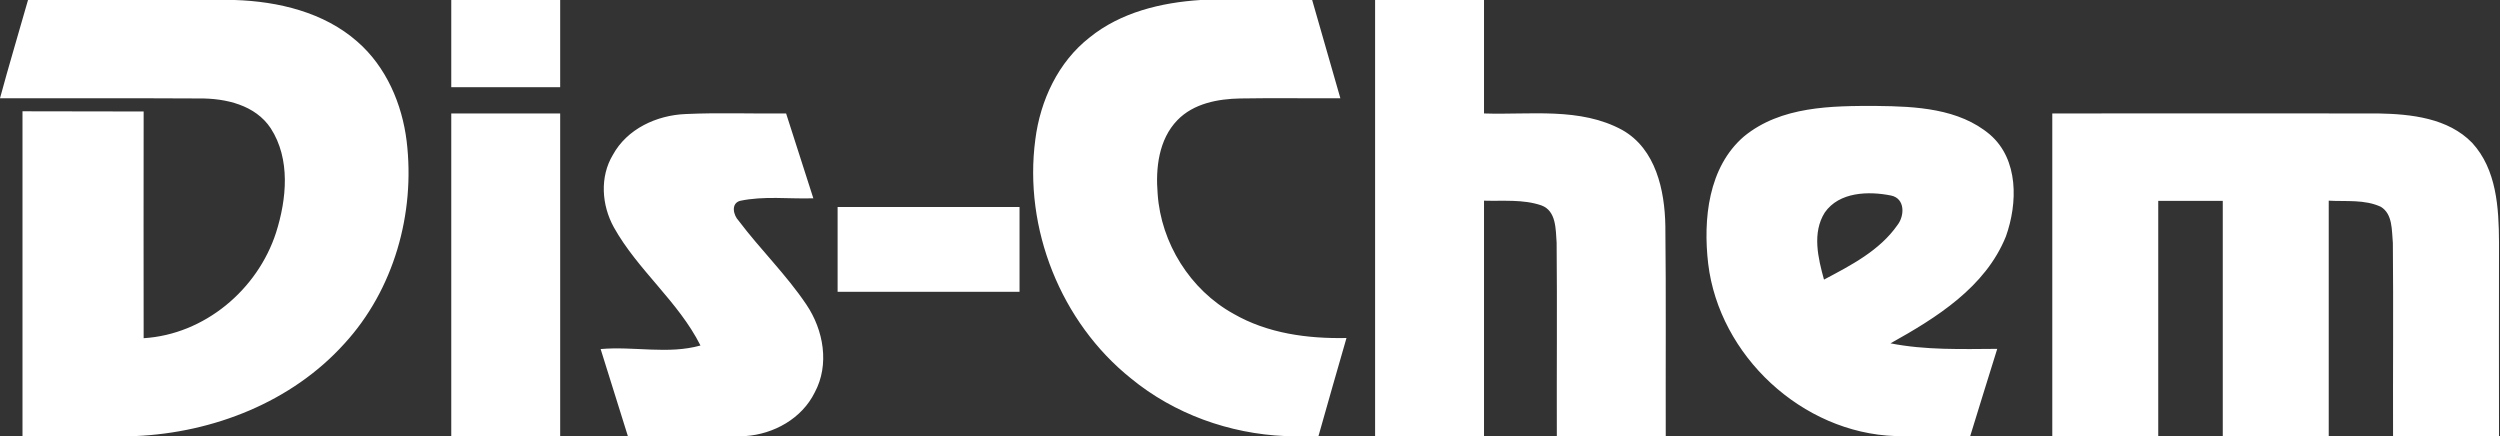 <svg width="1267" height="221" viewBox="0 0 1267 221" fill="none" xmlns="http://www.w3.org/2000/svg">
<rect x="0" y="0" width="1267" height="221" fill="#333333" stroke="none"/>
<path id="Dis-Chem Logo" fill-rule="evenodd" clip-rule="evenodd" d="M14.2 0H118.9C141 0.7 164.2 6.2 181.1 21.1C195.7 33.8 203.8 52.7 206.1 71.6C210.5 108.2 199.6 146.9 174.5 174.2C147.8 203.8 108 219.3 68.6 221H11.4C11.4 166.133 11.4 111.267 11.4 56.4C31.867 56.467 52.333 56.5 72.8 56.5C72.8 94.8 72.7 133.1 72.8 171.4C103.6 169.5 130.5 146.9 139.9 117.9C145.3 100.9 147.3 80.6 137.2 65C129.4 53.2 114.4 49.8 101.1 49.9C67.4 49.7 33.7 49.9 0 49.8C4.5 33.1 9.5 16.6 14.2 0ZM228.7 0H283.9C283.9 14.7 283.9 29.4 283.9 44.2C265.5 44.2 247.1 44.2 228.7 44.2C228.7 29.4 228.7 14.7 228.7 0ZM608.4 0H665C669.8 16.6 674.567 33.2 679.3 49.8C662.4 49.9 645.5 49.6 628.6 49.9C617.3 50.1 604.9 52.4 596.7 60.9C587.2 70.7 585.6 85.3 586.7 98.3C588.4 123.2 603.2 146.9 625.1 159C642.4 169 662.7 171.7 682.4 171.3C677.6 187.9 672.867 204.467 668.2 221H651.3C623.1 219.8 595.1 209.8 573.2 191.8C537.6 163.3 518.7 115.8 524.7 70.7C527.2 50.9 536.3 31.4 552.2 19C568 6.2 588.5 1.3 608.4 0ZM696.9 0H752.1C752.1 19.133 752.1 38.3 752.1 57.5C775.5 58.3 800.8 54.2 822.2 65.9C839.2 75.5 843.7 96.5 844 114.5C844.4 150 844.1 185.5 844.2 221H789C788.9 188.3 789.2 155.7 788.9 123C788.4 116.3 788.8 106.9 781.2 104.1C771.9 100.9 761.8 102 752.1 101.7C752.1 141.5 752.1 181.267 752.1 221H696.9C696.9 147.333 696.9 73.667 696.9 0ZM883.9 69.1C902.6 53.8 928.2 53.6 951.2 53.7C970.8 53.9 992.8 54.9 1008.5 68.2C1023.1 80.8 1022.6 103 1016.6 119.8C1006.2 145.6 981.3 161.1 958.1 174C975.9 177.5 994.1 176.9 1012.2 176.8C1007.6 191.6 1003 206.3 998.5 221H960.6C913.3 219.4 871.3 180.3 865.7 133.6C863.1 111.2 865.7 84.7 883.9 69.1ZM924.8 107.7C918.3 118 921.4 130.8 924.4 141.7C938 134.5 952.6 127 961.6 114.1C965.3 109.4 965.6 100.6 958.4 99.1C947 96.8 932.1 97.2 924.8 107.7ZM228.7 57.5C247.1 57.5 265.5 57.5 283.9 57.5C283.9 111.967 283.9 166.467 283.9 221H228.7C228.7 166.5 228.7 112 228.7 57.5ZM310.6 78.5C317.8 65.3 332.8 58.4 347.4 57.8C364.4 57 381.4 57.7 398.4 57.5C403 71.833 407.6 86.167 412.2 100.5C399.8 100.9 387.2 99.2 375 101.8C370.3 103.2 371.7 109.1 374.3 111.8C385.3 126.4 398.5 139.2 408.7 154.4C417.4 167.3 420.5 184.8 412.9 198.9C406.4 212.1 392.2 220 377.8 221H318.2C313.6 206.267 309 191.567 304.4 176.9C321.2 175.4 338.6 179.7 355 175.1C343.8 152.8 323.2 136.9 311.1 115.2C304.9 104 303.9 89.6 310.6 78.5ZM1040.1 57.5C1095.2 57.5 1150.2 57.4 1205.3 57.5C1221.9 57.8 1240.7 59.8 1252.9 72.4C1265.3 85.9 1266.4 105.3 1266.5 122.7C1266.4 155.5 1266.5 188.2 1266.5 221H1212.8C1212.7 188.4 1213 155.7 1212.7 123.1C1212.1 116.8 1212.7 108.5 1206.6 104.8C1198.4 101 1189 102.2 1180.2 101.7C1180.2 141.4 1180.2 181.2 1180.2 221H1126.5C1126.5 181.267 1126.5 141.533 1126.5 101.8C1115.6 101.8 1104.7 101.8 1093.8 101.8C1093.8 141.533 1093.8 181.267 1093.8 221H1040.1C1040.1 166.467 1040.1 111.967 1040.1 57.5ZM424.5 104.9C455.2 104.9 486 104.9 516.7 104.9C516.7 119.2 516.7 133.5 516.7 147.9C485.967 147.9 455.233 147.9 424.5 147.9C424.5 133.567 424.5 119.233 424.5 104.9Z" fill="white"/>
</svg>
